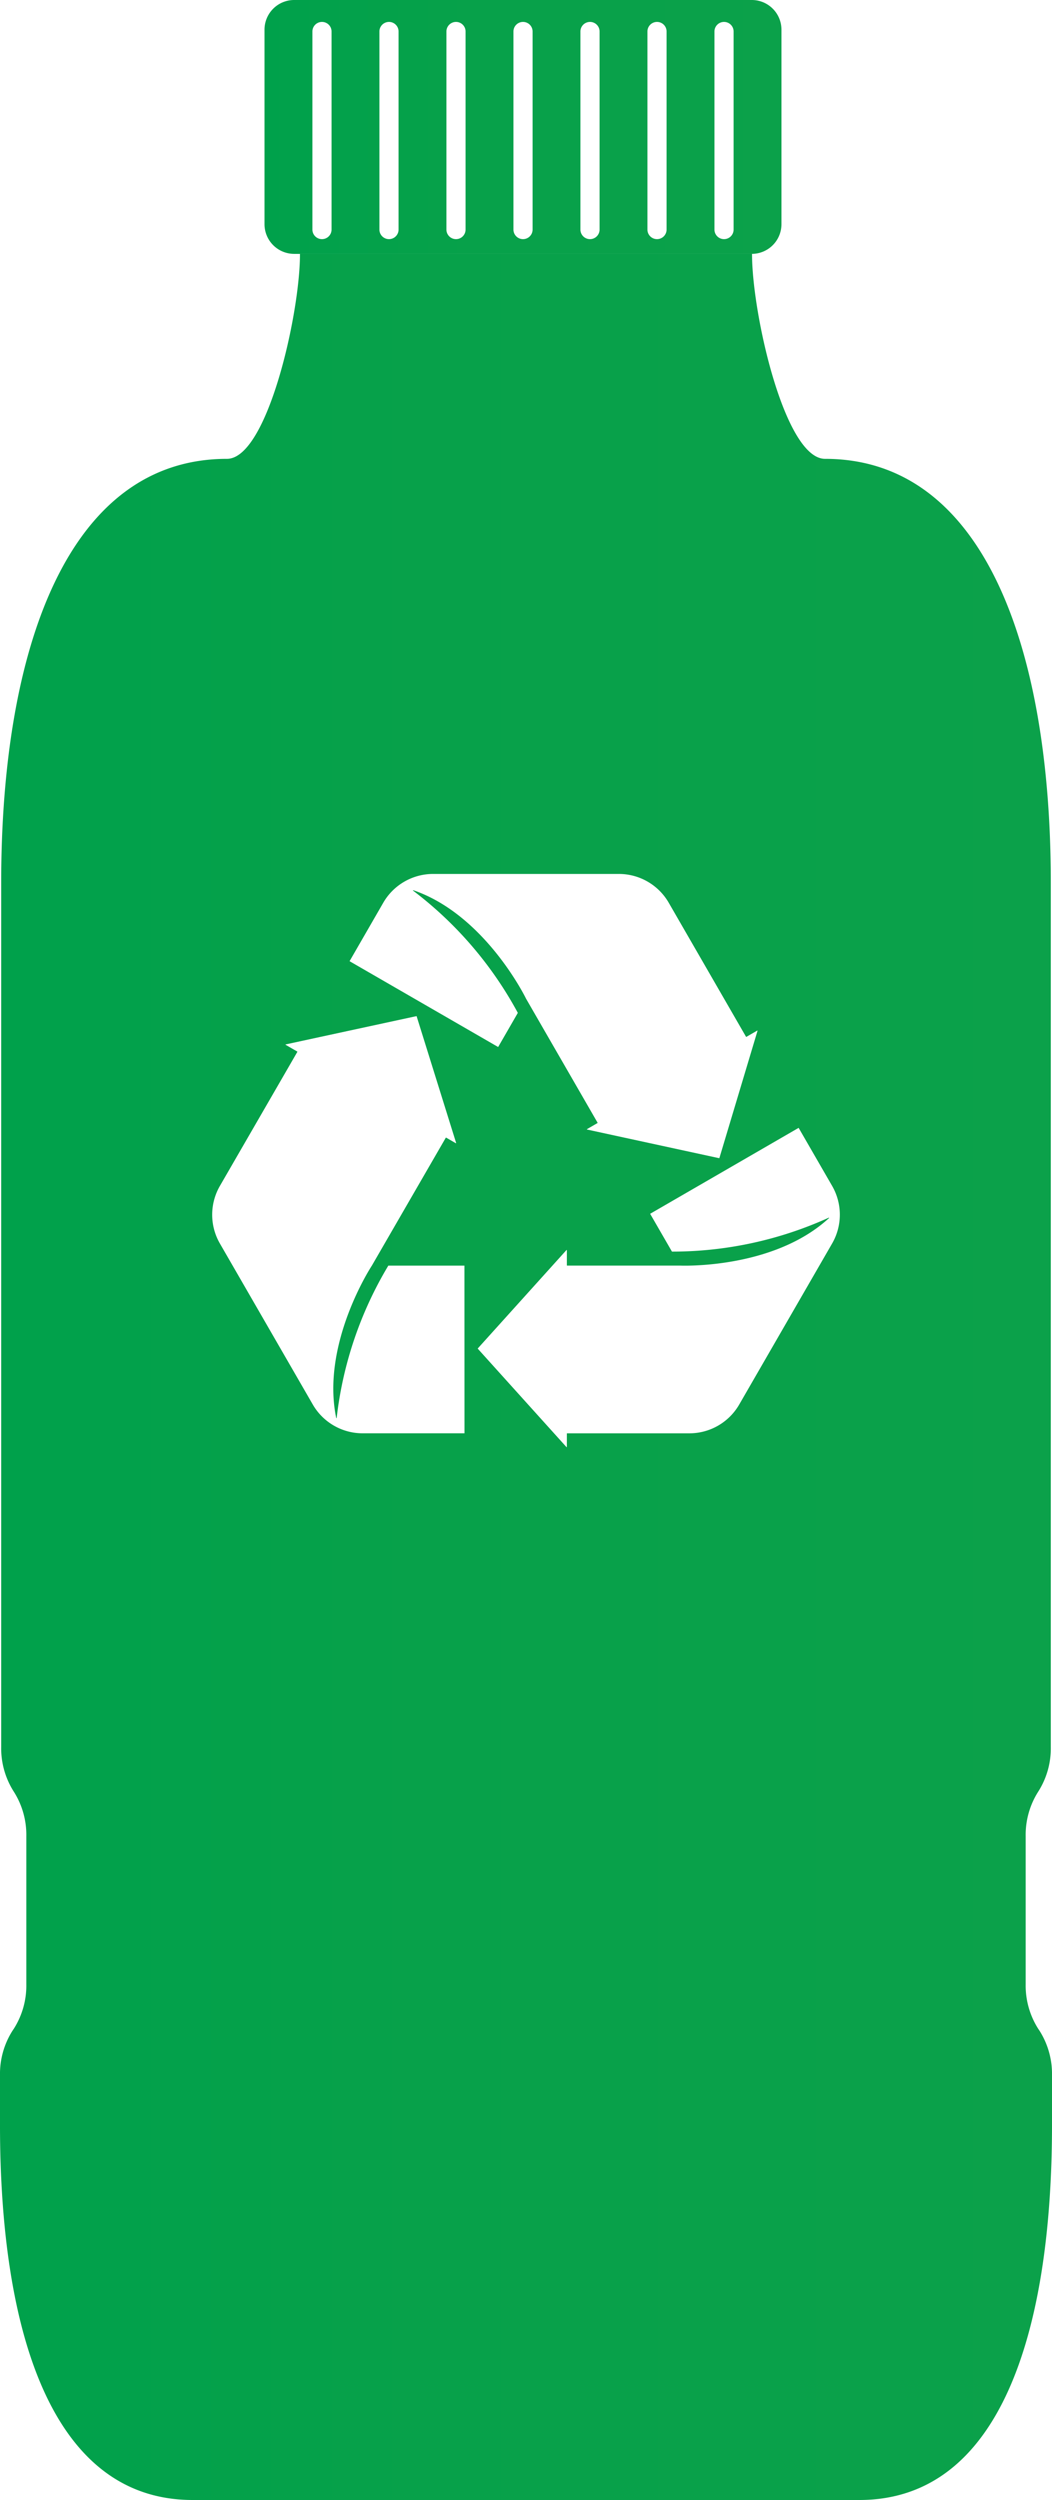 <svg xmlns="http://www.w3.org/2000/svg" xmlns:xlink="http://www.w3.org/1999/xlink" viewBox="0 0 73.129 173.667"><defs><linearGradient id="a" x1="18.387" y1="8.818" x2="54.323" y2="8.818" gradientUnits="userSpaceOnUse"><stop offset="0" stop-color="#00a14b"></stop><stop offset="0.401" stop-color="#07a14a"></stop><stop offset="1" stop-color="#0ba14a"></stop></linearGradient><linearGradient id="b" x1="0" y1="95.652" x2="73.129" y2="95.652" xlink:href="#a"></linearGradient></defs><path d="M36.774,17.636H52.261a2.063,2.063,0,0,0,2.062-2.063V2.063A2.063,2.063,0,0,0,52.261,0H20.45a2.063,2.063,0,0,0-2.063,2.062V15.573a2.063,2.063,0,0,0,2.063,2.063H36.774ZM49.665,2.163a.666.666,0,0,1,1.331,0V15.972a.666.666,0,0,1-1.331,0Zm-4.659,0a.666.666,0,0,1,1.331,0V15.972a.666.666,0,0,1-1.331,0Zm-4.658,0a.666.666,0,0,1,1.331,0V15.972a.666.666,0,0,1-1.331,0Zm-17.3,13.809a.666.666,0,0,1-1.331,0V2.163a.666.666,0,0,1,1.331,0Zm4.658,0a.666.666,0,0,1-1.331,0V2.163a.666.666,0,0,1,1.331,0Zm4.658,0a.666.666,0,0,1-1.331,0V2.163a.666.666,0,0,1,1.331,0Zm3.328,0V2.163a.666.666,0,0,1,1.331,0V15.972a.666.666,0,0,1-1.331,0Z" style="fill:url(#a)"></path><path d="M72.256,141.059l-.083-.122a5.593,5.593,0,0,1-.874-3.1v-10.28a5.593,5.593,0,0,1,.874-3.1,5.593,5.593,0,0,0,.873-3.1V61.306c0-16.254-4.637-29.432-15.694-29.432-2.8,0-5.074-10.078-5.074-14.2v-.04H20.852v.04c0,4.12-2.272,14.2-5.075,14.2C4.721,31.874.083,45.052.083,61.306v60.051a5.593,5.593,0,0,0,.874,3.1,5.593,5.593,0,0,1,.873,3.1v10.28a5.593,5.593,0,0,1-.873,3.1l-.083.122a5.588,5.588,0,0,0-.874,3.1v3.461c0,14.386,3.607,26.047,13.393,26.047H59.737c9.786,0,13.392-11.661,13.392-26.047v-3.461A5.6,5.6,0,0,0,72.256,141.059ZM26.643,62.71a4,4,0,0,1,3.463-2H43.022a4,4,0,0,1,3.464,2l5.374,9.312a.015.015,0,0,0,.022.006l.75-.433a.016.016,0,0,1,.025.017l-2.648,8.83a.017.017,0,0,1-.022.013l-9.18-1.99a.017.017,0,0,1,0-.03l.727-.42a.017.017,0,0,0,.007-.023l-4.974-8.619h0c-.018-.039-2.837-5.818-7.836-7.532a.017.017,0,0,0-.015.03,26.363,26.363,0,0,1,7.276,8.482.015.015,0,0,1,0,.016l-1.364,2.364L24.3,66.771Zm5.646,36.857H25.206a4,4,0,0,1-3.463-2L15.286,86.383a4,4,0,0,1,0-4l5.384-9.313a.019.019,0,0,0-.006-.023l-.806-.465a.017.017,0,0,1,0-.03l9.1-1.967,2.75,8.812a.017.017,0,0,1-.025.018l-.671-.388a.016.016,0,0,0-.023.006l-5.139,8.886h0S22.3,93.308,23.371,98.5a.017.017,0,0,0,.033,0,26.349,26.349,0,0,1,3.585-10.571A.017.017,0,0,1,27,87.918h5.285ZM57.844,86.382,51.386,97.568a4,4,0,0,1-3.464,2h-8.5a.018.018,0,0,0-.017.017v.927a.016.016,0,0,1-.027.013l-6.162-6.832a.017.017,0,0,1,0-.025l6.162-6.831a.016.016,0,0,1,.027.012V87.9a.017.017,0,0,0,.017.016h7.85s6.455.289,10.356-3.3a.017.017,0,0,0-.019-.028,26.337,26.337,0,0,1-10.889,2.357.017.017,0,0,1-.014-.009l-1.512-2.618,10.322-5.97,2.329,4.034A4,4,0,0,1,57.844,86.382Z" style="fill:url(#b)"></path></svg>